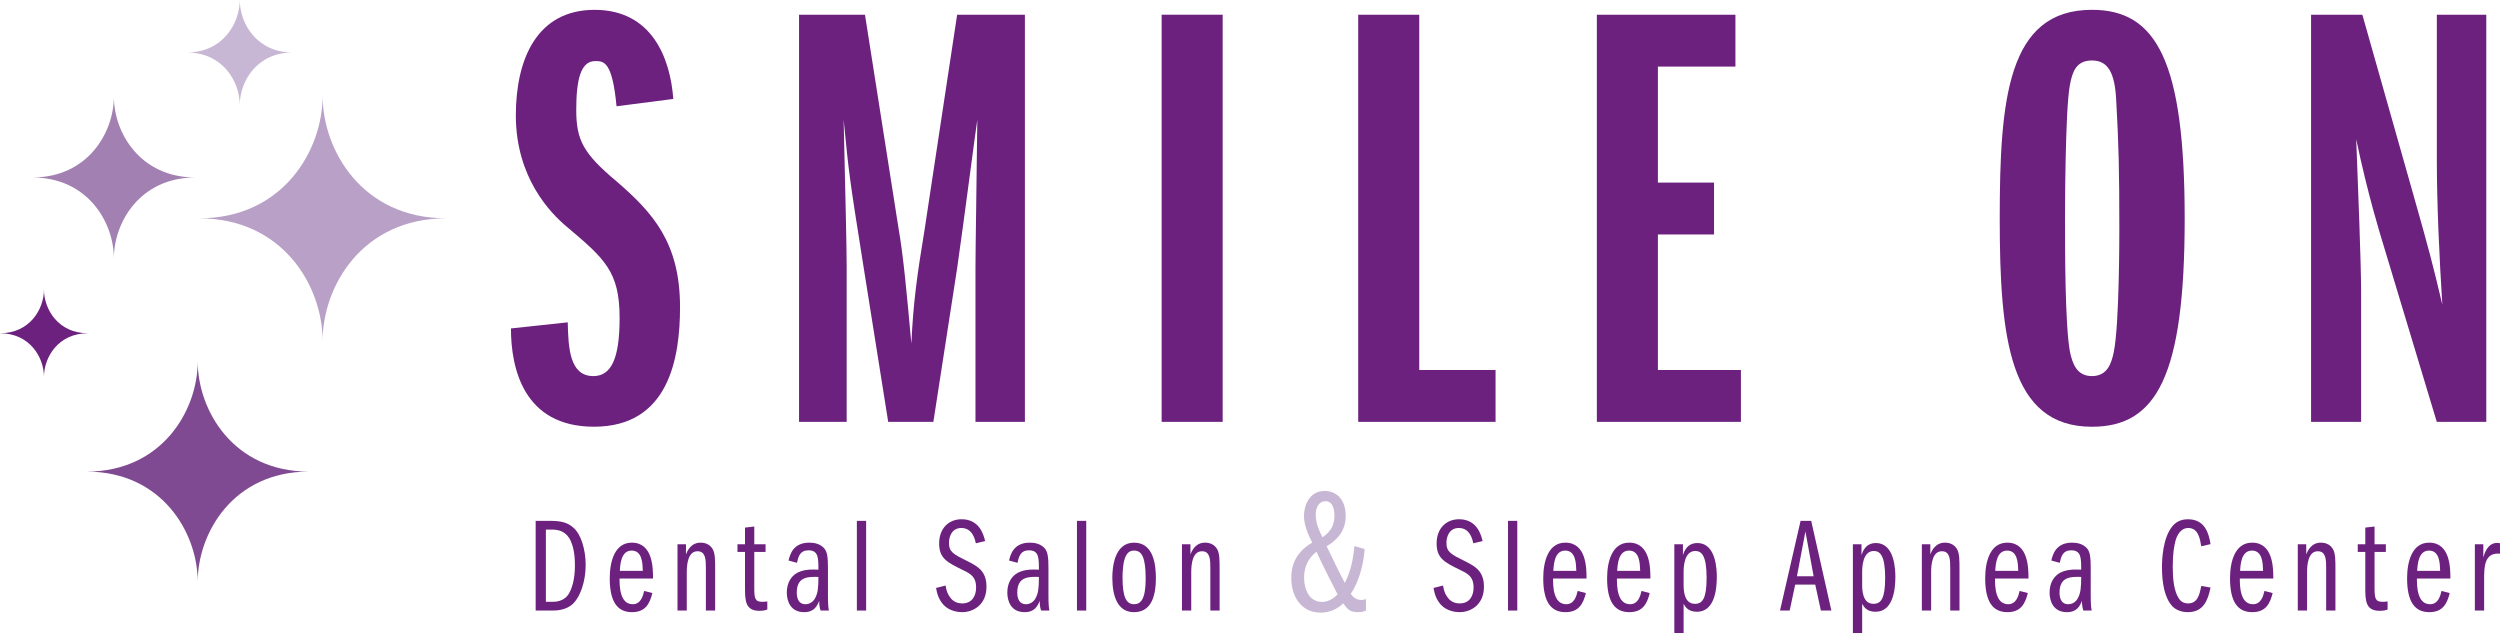 <?xml version="1.0" encoding="UTF-8"?><svg id="Layer_1" xmlns="http://www.w3.org/2000/svg" viewBox="0 0 929.7 235.4"><defs><style>.cls-1{fill:#6c217f;}.cls-2{fill:#b8a0c6;}.cls-3{fill:#a280b2;}.cls-4{fill:#c8b7d4;}.cls-5{fill:#7f4a91;}</style></defs><path class="cls-1" d="M211.13,119.88c.23,9.53.68,19.98,9.53,19.98,6.58,0,9.76-6.36,9.76-21.57,0-17.25-5.45-22.02-19.75-34.05-5.68-4.77-18.84-17.93-18.84-41.31,0-21.11,7.95-39.27,29.28-39.27s28.15,17.93,29.28,33.14l-21.11,2.72c-1.59-16.8-4.77-16.8-7.94-16.8-5.45,0-7.04,7.04-7.04,18.16s2.5,16.12,14.98,26.56c13.39,11.58,23.61,22.7,23.61,46.76,0,18.84-4.09,44.49-32.01,44.49-26.33,0-30.87-22.02-30.87-36.55l21.11-2.27Z"/><path class="cls-1" d="M362.76,156.88v-57.2c0-7.72.45-32.69.68-55.16-.45,2.72-5.22,39.5-7.49,55.16l-8.85,57.2h-16.8l-9.31-58.57c-5.22-32.92-5.22-33.14-7.26-53.8.68,29.74,1.13,47.22,1.13,54.48v57.89h-17.71V5.47h24.52l12.48,79.45c1.82,10.22,3.18,25.42,4.77,42.9.68-14.98,2.04-24.97,4.99-42.9l12.03-79.45h25.2v151.41h-18.39Z"/><path class="cls-1" d="M431.99,156.88V5.47h22.7v151.41h-22.7Z"/><path class="cls-1" d="M505.09,156.88V5.47h22.7v132.12h28.38v19.3h-51.08Z"/><path class="cls-1" d="M593.84,156.88V5.47h51.53v19.3h-28.83v43.13h20.88v19.3h-20.88v50.39h30.87v19.3h-53.57Z"/><path class="cls-1" d="M777.94,3.65c24.06,0,34.5,19.07,34.5,77.64s-10.44,77.41-34.5,77.41c-30.65,0-34.28-32.92-34.28-77.41s2.95-77.64,34.28-77.64ZM769.76,130.78c.91,4.31,2.5,9.08,8.17,9.08s7.26-4.54,8.17-9.08c2.04-10.21,2.04-42.9,2.04-45.63,0-21.57-.23-31.1-1.13-47.22-.45-11.12-3.18-15.44-9.08-15.44s-7.26,4.31-8.17,9.08c-1.82,9.53-1.82,48.81-1.82,49.71,0,11.8,0,39.27,1.82,49.49Z"/><path class="cls-1" d="M906.19,156.88l-20.2-66.97c-.68-2.27-5.45-17.48-9.76-38.14.68,17.25,1.82,46.76,1.82,56.3v48.81h-18.61V5.47h19.07l19.3,68.1c5.22,18.39,7.04,25.2,10.44,39.73-1.13-17.93-2.04-37.46-2.04-54.03V5.47h18.39v151.41h-18.39Z"/><path class="cls-1" d="M199.2,193.7h5.5c3.8,0,6.3.55,8.5,2.5,2.9,2.45,4.6,8.25,4.6,13.9,0,6.2-2.05,11.7-4.45,14.15-2.65,2.8-6.65,2.8-8.1,2.8h-6.05v-33.35ZM203,223.8h2.6c3.85,0,5.35-2.15,5.7-2.65,1.35-2,2.5-5.55,2.5-10.85,0-4.85-.8-7.35-1.5-9-1.6-3.65-4.45-4.35-6.95-4.35h-2.35v26.85Z"/><path class="cls-1" d="M230.4,215.15c0,2.6,0,9.55,4.9,9.55,3.05,0,3.85-3.2,4.25-4.95l3.05.8c-1,4.05-2.65,7.1-7.6,7.1-5.5,0-8.25-4-8.25-12.6,0-6.15,1.8-13.25,8.2-13.25,7.85,0,7.9,9.45,7.9,13.35h-12.45ZM239.05,212.3c-.1-2.8-.2-7.55-4.15-7.55s-4.25,5.1-4.4,7.55h8.55Z"/><path class="cls-1" d="M251.95,202.4h3.15v3.75c.45-1.1,1.75-4.35,5.45-4.35,2.15,0,3.75,1,4.55,2.55.85,1.5.85,4.25.85,7.05v15.65h-3.45v-15.65c0-3.1,0-6.4-3.1-6.4-3.6,0-4,4.95-4,7.85v14.2h-3.45v-24.65Z"/><path class="cls-1" d="M274.25,202.4h2.8v-6.2l3.45-.4v6.6h4.2v2.85h-4.2v13.4c0,4.05.35,5.15,3,5.15.85,0,1.1-.05,1.85-.15v3c-.45.2-1.25.5-2.95.5-5.15,0-5.35-3.65-5.35-8.5v-13.4h-2.8v-2.85Z"/><path class="cls-1" d="M305.15,227.05c-.5-1.55-.5-2.7-.5-3.6-.75,1.8-1.8,4.2-5.6,4.2-5.25,0-6.45-4.35-6.45-7.3,0-3.65,1.7-6.7,5.05-7.85,2.35-.8,4.2-.75,6.7-.65,0-4.25.05-7.2-3.7-7.2-3.1,0-3.75,2.2-4.25,4.65l-3.15-.85c.5-2.15,1.65-6.65,7.7-6.65,2,0,4,.45,5.5,2.05,1.25,1.35,1.45,3.6,1.45,7.55v9.95c0,3.6.15,4.6.35,5.7h-3.1ZM296.3,220.4c0,.7,0,4.3,3.25,4.3,1.6,0,2.95-1,3.6-2.3,1-1.9,1.2-3.85,1.2-7.85-3.75-.1-8.05-.2-8.05,5.85Z"/><path class="cls-1" d="M318.65,193.7h3.45v33.35h-3.45v-33.35Z"/><path class="cls-1" d="M362.9,202.05c-.3-1.35-1.2-5.7-5.4-5.7-3.7,0-4.6,3.5-4.6,5.5,0,3.45,1.7,4.3,7,6.9,4.05,2,6.95,3.9,6.95,9.45,0,6.8-5,9.45-9.05,9.45-1.45,0-4.7-.35-6.9-2.7-2.1-2.3-2.5-4.75-2.8-6.3l3.55-.9c.15,1.05.45,2.85,1.8,4.55.8,1.1,2.2,2.1,4.4,2.1,3.65,0,5.15-2.8,5.15-5.95,0-3.8-1.9-5-4.7-6.35-6.05-2.95-9.05-4.4-9.05-10s3.55-9,8.35-9c6.8,0,8.25,6.05,8.75,8.1l-3.45.85Z"/><path class="cls-1" d="M387.15,227.05c-.5-1.55-.5-2.7-.5-3.6-.75,1.8-1.8,4.2-5.6,4.2-5.25,0-6.45-4.35-6.45-7.3,0-3.65,1.7-6.7,5.05-7.85,2.35-.8,4.2-.75,6.7-.65,0-4.25.05-7.2-3.7-7.2-3.1,0-3.75,2.2-4.25,4.65l-3.15-.85c.5-2.15,1.65-6.65,7.7-6.65,2,0,4,.45,5.5,2.05,1.25,1.35,1.45,3.6,1.45,7.55v9.95c0,3.6.15,4.6.35,5.7h-3.1ZM378.3,220.4c0,.7,0,4.3,3.25,4.3,1.6,0,2.95-1,3.6-2.3,1-1.9,1.2-3.85,1.2-7.85-3.75-.1-8.05-.2-8.05,5.85Z"/><path class="cls-1" d="M400.5,193.7h3.45v33.35h-3.45v-33.35Z"/><path class="cls-1" d="M429.85,214.95c0,7.65-2.2,12.7-8.15,12.7s-8.05-5.7-8.05-12.8c0-3.7.7-13.05,8.1-13.05s8.1,8.65,8.1,13.15ZM418.7,206.7c-1.2,2.25-1.25,6.8-1.25,8.15,0,7.35,1.45,9.85,4.3,9.85,2.5,0,4.3-1.95,4.3-9.4,0-7.9-1.35-10.55-4.3-10.55-1.65,0-2.45.85-3.05,1.95Z"/><path class="cls-1" d="M439.55,202.4h3.15v3.75c.45-1.1,1.75-4.35,5.45-4.35,2.15,0,3.75,1,4.55,2.55.85,1.5.85,4.25.85,7.05v15.65h-3.45v-15.65c0-3.1,0-6.4-3.1-6.4-3.6,0-4,4.95-4,7.85v14.2h-3.45v-24.65Z"/><path class="cls-1" d="M547.9,202.05c-.3-1.35-1.2-5.7-5.4-5.7-3.7,0-4.6,3.5-4.6,5.5,0,3.45,1.7,4.3,7,6.9,4.05,2,6.95,3.9,6.95,9.45,0,6.8-5,9.45-9.05,9.45-1.45,0-4.7-.35-6.9-2.7-2.1-2.3-2.5-4.75-2.8-6.3l3.55-.9c.15,1.05.45,2.85,1.8,4.55.8,1.1,2.2,2.1,4.4,2.1,3.65,0,5.15-2.8,5.15-5.95,0-3.8-1.9-5-4.7-6.35-6.05-2.95-9.05-4.4-9.05-10s3.55-9,8.35-9c6.8,0,8.25,6.05,8.75,8.1l-3.45.85Z"/><path class="cls-1" d="M560.8,193.7h3.45v33.35h-3.45v-33.35Z"/><path class="cls-1" d="M577.55,215.15c0,2.6,0,9.55,4.9,9.55,3.05,0,3.85-3.2,4.25-4.95l3.05.8c-1,4.05-2.65,7.1-7.6,7.1-5.5,0-8.25-4-8.25-12.6,0-6.15,1.8-13.25,8.2-13.25,7.85,0,7.9,9.45,7.9,13.35h-12.45ZM586.2,212.3c-.1-2.8-.2-7.55-4.15-7.55s-4.25,5.1-4.4,7.55h8.55Z"/><path class="cls-1" d="M601.3,215.15c0,2.6,0,9.55,4.9,9.55,3.05,0,3.85-3.2,4.25-4.95l3.05.8c-1,4.05-2.65,7.1-7.6,7.1-5.5,0-8.25-4-8.25-12.6,0-6.15,1.8-13.25,8.2-13.25,7.85,0,7.9,9.45,7.9,13.35h-12.45ZM609.95,212.3c-.1-2.8-.2-7.55-4.15-7.55s-4.25,5.1-4.4,7.55h8.55Z"/><path class="cls-1" d="M622.65,202.4h3.2v4c.45-1.3,1.5-4.45,5.35-4.45,7.1,0,7.25,10.25,7.25,12.65,0,5.25-1.1,12.9-7.4,12.9-3.3,0-4.35-1.9-4.95-2.95v10.85h-3.45v-33ZM626.1,217.25c0,1.85,0,7.3,4.2,7.3,2.9,0,4.35-2.1,4.35-9.7,0-8.2-1.85-9.95-4.2-9.95-4.15,0-4.35,5.95-4.35,7.85v4.5Z"/><path class="cls-1" d="M673.55,193.7l7.5,33.35h-3.9l-2.1-9.65h-7.45l-2.05,9.65h-3.6l7.65-33.35h3.95ZM674.45,214.3l-3.05-16.65-3.15,16.65h6.2Z"/><path class="cls-1" d="M689.05,202.4h3.2v4c.45-1.3,1.5-4.45,5.35-4.45,7.1,0,7.25,10.25,7.25,12.65,0,5.25-1.1,12.9-7.4,12.9-3.3,0-4.35-1.9-4.95-2.95v10.85h-3.45v-33ZM692.5,217.25c0,1.85,0,7.3,4.2,7.3,2.9,0,4.35-2.1,4.35-9.7,0-8.2-1.85-9.95-4.2-9.95-4.15,0-4.35,5.95-4.35,7.85v4.5Z"/><path class="cls-1" d="M714.7,202.4h3.15v3.75c.45-1.1,1.75-4.35,5.45-4.35,2.15,0,3.75,1,4.55,2.55.85,1.5.85,4.25.85,7.05v15.65h-3.45v-15.65c0-3.1,0-6.4-3.1-6.4-3.6,0-4,4.95-4,7.85v14.2h-3.45v-24.65Z"/><path class="cls-1" d="M741.9,215.15c0,2.6,0,9.55,4.9,9.55,3.05,0,3.85-3.2,4.25-4.95l3.05.8c-1,4.05-2.65,7.1-7.6,7.1-5.5,0-8.25-4-8.25-12.6,0-6.15,1.8-13.25,8.2-13.25,7.85,0,7.9,9.45,7.9,13.35h-12.45ZM750.55,212.3c-.1-2.8-.2-7.55-4.15-7.55s-4.25,5.1-4.4,7.55h8.55Z"/><path class="cls-1" d="M774.75,227.05c-.5-1.55-.5-2.7-.5-3.6-.75,1.8-1.8,4.2-5.6,4.2-5.25,0-6.45-4.35-6.45-7.3,0-3.65,1.7-6.7,5.05-7.85,2.35-.8,4.2-.75,6.7-.65,0-4.25.05-7.2-3.7-7.2-3.1,0-3.75,2.2-4.25,4.65l-3.15-.85c.5-2.15,1.65-6.65,7.7-6.65,2,0,4,.45,5.5,2.05,1.25,1.35,1.45,3.6,1.45,7.55v9.95c0,3.6.15,4.6.35,5.7h-3.1ZM765.9,220.4c0,.7,0,4.3,3.25,4.3,1.6,0,2.95-1,3.6-2.3,1-1.9,1.2-3.85,1.2-7.85-3.75-.1-8.05-.2-8.05,5.85Z"/><path class="cls-1" d="M818.6,203.15c-.45-2.75-1.1-6.8-4.8-6.8-3,0-4.25,2.95-4.75,4.65-.5,1.9-1.05,4.6-1.05,9.75,0,4.2.35,9.45,2.6,12.25.95,1.2,2.25,1.4,3.1,1.4,3.6,0,4.3-3.4,4.9-6.5l3.45.6c-.95,4.7-2.6,9.15-8.45,9.15-2.4,0-4.5-.9-5.7-2.15-3-3.2-3.9-8.75-3.9-14.55,0-2.6.2-10.9,3.95-15.35,1.75-2.1,4.1-2.5,5.7-2.5,6.4,0,7.8,5.4,8.4,9.25l-3.45.8Z"/><path class="cls-1" d="M832.95,215.15c0,2.6,0,9.55,4.9,9.55,3.05,0,3.85-3.2,4.25-4.95l3.05.8c-1,4.05-2.65,7.1-7.6,7.1-5.5,0-8.25-4-8.25-12.6,0-6.15,1.8-13.25,8.2-13.25,7.85,0,7.9,9.45,7.9,13.35h-12.45ZM841.6,212.3c-.1-2.8-.2-7.55-4.15-7.55s-4.25,5.1-4.4,7.55h8.55Z"/><path class="cls-1" d="M854.5,202.4h3.15v3.75c.45-1.1,1.75-4.35,5.45-4.35,2.15,0,3.75,1,4.55,2.55.85,1.5.85,4.25.85,7.05v15.65h-3.45v-15.65c0-3.1,0-6.4-3.1-6.4-3.6,0-4,4.95-4,7.85v14.2h-3.45v-24.65Z"/><path class="cls-1" d="M876.8,202.4h2.8v-6.2l3.45-.4v6.6h4.2v2.85h-4.2v13.4c0,4.05.35,5.15,3,5.15.85,0,1.1-.05,1.85-.15v3c-.45.2-1.25.5-2.95.5-5.15,0-5.35-3.65-5.35-8.5v-13.4h-2.8v-2.85Z"/><path class="cls-1" d="M898.8,215.15c0,2.6,0,9.55,4.9,9.55,3.05,0,3.85-3.2,4.25-4.95l3.05.8c-1,4.05-2.65,7.1-7.6,7.1-5.5,0-8.25-4-8.25-12.6,0-6.15,1.8-13.25,8.2-13.25,7.85,0,7.9,9.45,7.9,13.35h-12.45ZM907.45,212.3c-.1-2.8-.2-7.55-4.15-7.55s-4.25,5.1-4.4,7.55h8.55Z"/><path class="cls-1" d="M920.35,202.4h3.15v4.9c.45-1.6,1.6-5.4,5.15-5.4.5,0,.75.05,1.05.15v3.85c-5.9-.55-5.9,5.05-5.9,9.55v11.6h-3.45v-24.65Z"/><path class="cls-4" d="M507.5,204.19c-.2,2.29-.92,10.28-5.17,16.64.59.85,1.7,2.29,4,2.29.66,0,1.05-.13,1.64-.33v4.26c-.79.33-1.44.59-3.08.59-2.82,0-3.73-.98-5.37-3.28-2.23,2.23-5.24,3.47-8.38,3.47-7.08,0-10.94-5.83-10.94-12.84,0-3.28.59-8.97,7.79-13.23-.98-1.9-3.08-6.03-3.08-9.89,0-3.54,1.77-9.3,7.73-9.3,3.73,0,7.8,2.49,7.8,9.37s-5.11,9.96-7.08,11.2c2.23,4.59,4.98,10.42,6.75,13.63,2.55-4.98,3.14-9.7,3.6-13.69l3.8,1.11ZM484.97,214.93c0,4.06,1.83,8.91,6.62,8.91,2.88,0,4.78-1.77,5.83-2.82-1.83-3.54-4.91-9.5-7.86-15.85-1.31,1.11-4.59,3.73-4.59,9.76ZM496.24,191.74c0-1.77-.39-5.37-3.28-5.37-2.36,0-3.67,2.16-3.67,4.98,0,3.14,1.18,5.76,2.49,8.45,1.51-1.05,4.46-3.01,4.46-8.06Z"/><path class="cls-2" d="M119.98,35.63c0,20.26-14.74,45.56-45.93,45.56h0c31.19,0,45.93,25.3,45.93,45.56,0-20.26,14.74-45.56,45.93-45.56h0c-31.19,0-45.93-25.3-45.93-45.56Z"/><path class="cls-4" d="M89.16,0c0,8.68-6.32,19.52-19.68,19.52h0c13.36,0,19.68,10.84,19.68,19.52,0-8.68,6.32-19.52,19.68-19.52h0c-13.36,0-19.68-10.84-19.68-19.52Z"/><path class="cls-3" d="M42.35,35.93c0,13.37-9.73,30.07-30.31,30.07h0c20.58,0,30.31,16.7,30.31,30.07,0-13.37,9.73-30.07,30.31-30.07h0c-20.58,0-30.31-16.7-30.31-30.07Z"/><path class="cls-1" d="M16.35,107.71C16.35,114.92,11.1,123.93,0,123.93h0c11.1,0,16.35,9.01,16.35,16.22,0-7.21,5.25-16.22,16.35-16.22h0c-11.1,0-16.35-9.01-16.35-16.22Z"/><path class="cls-5" d="M73.53,134.38c0,18.23-13.27,41-41.33,41h0c28.06,0,41.33,22.76,41.33,41,0-18.23,13.27-41,41.33-41h0c-28.06,0-41.33-22.76-41.33-41Z"/></svg>